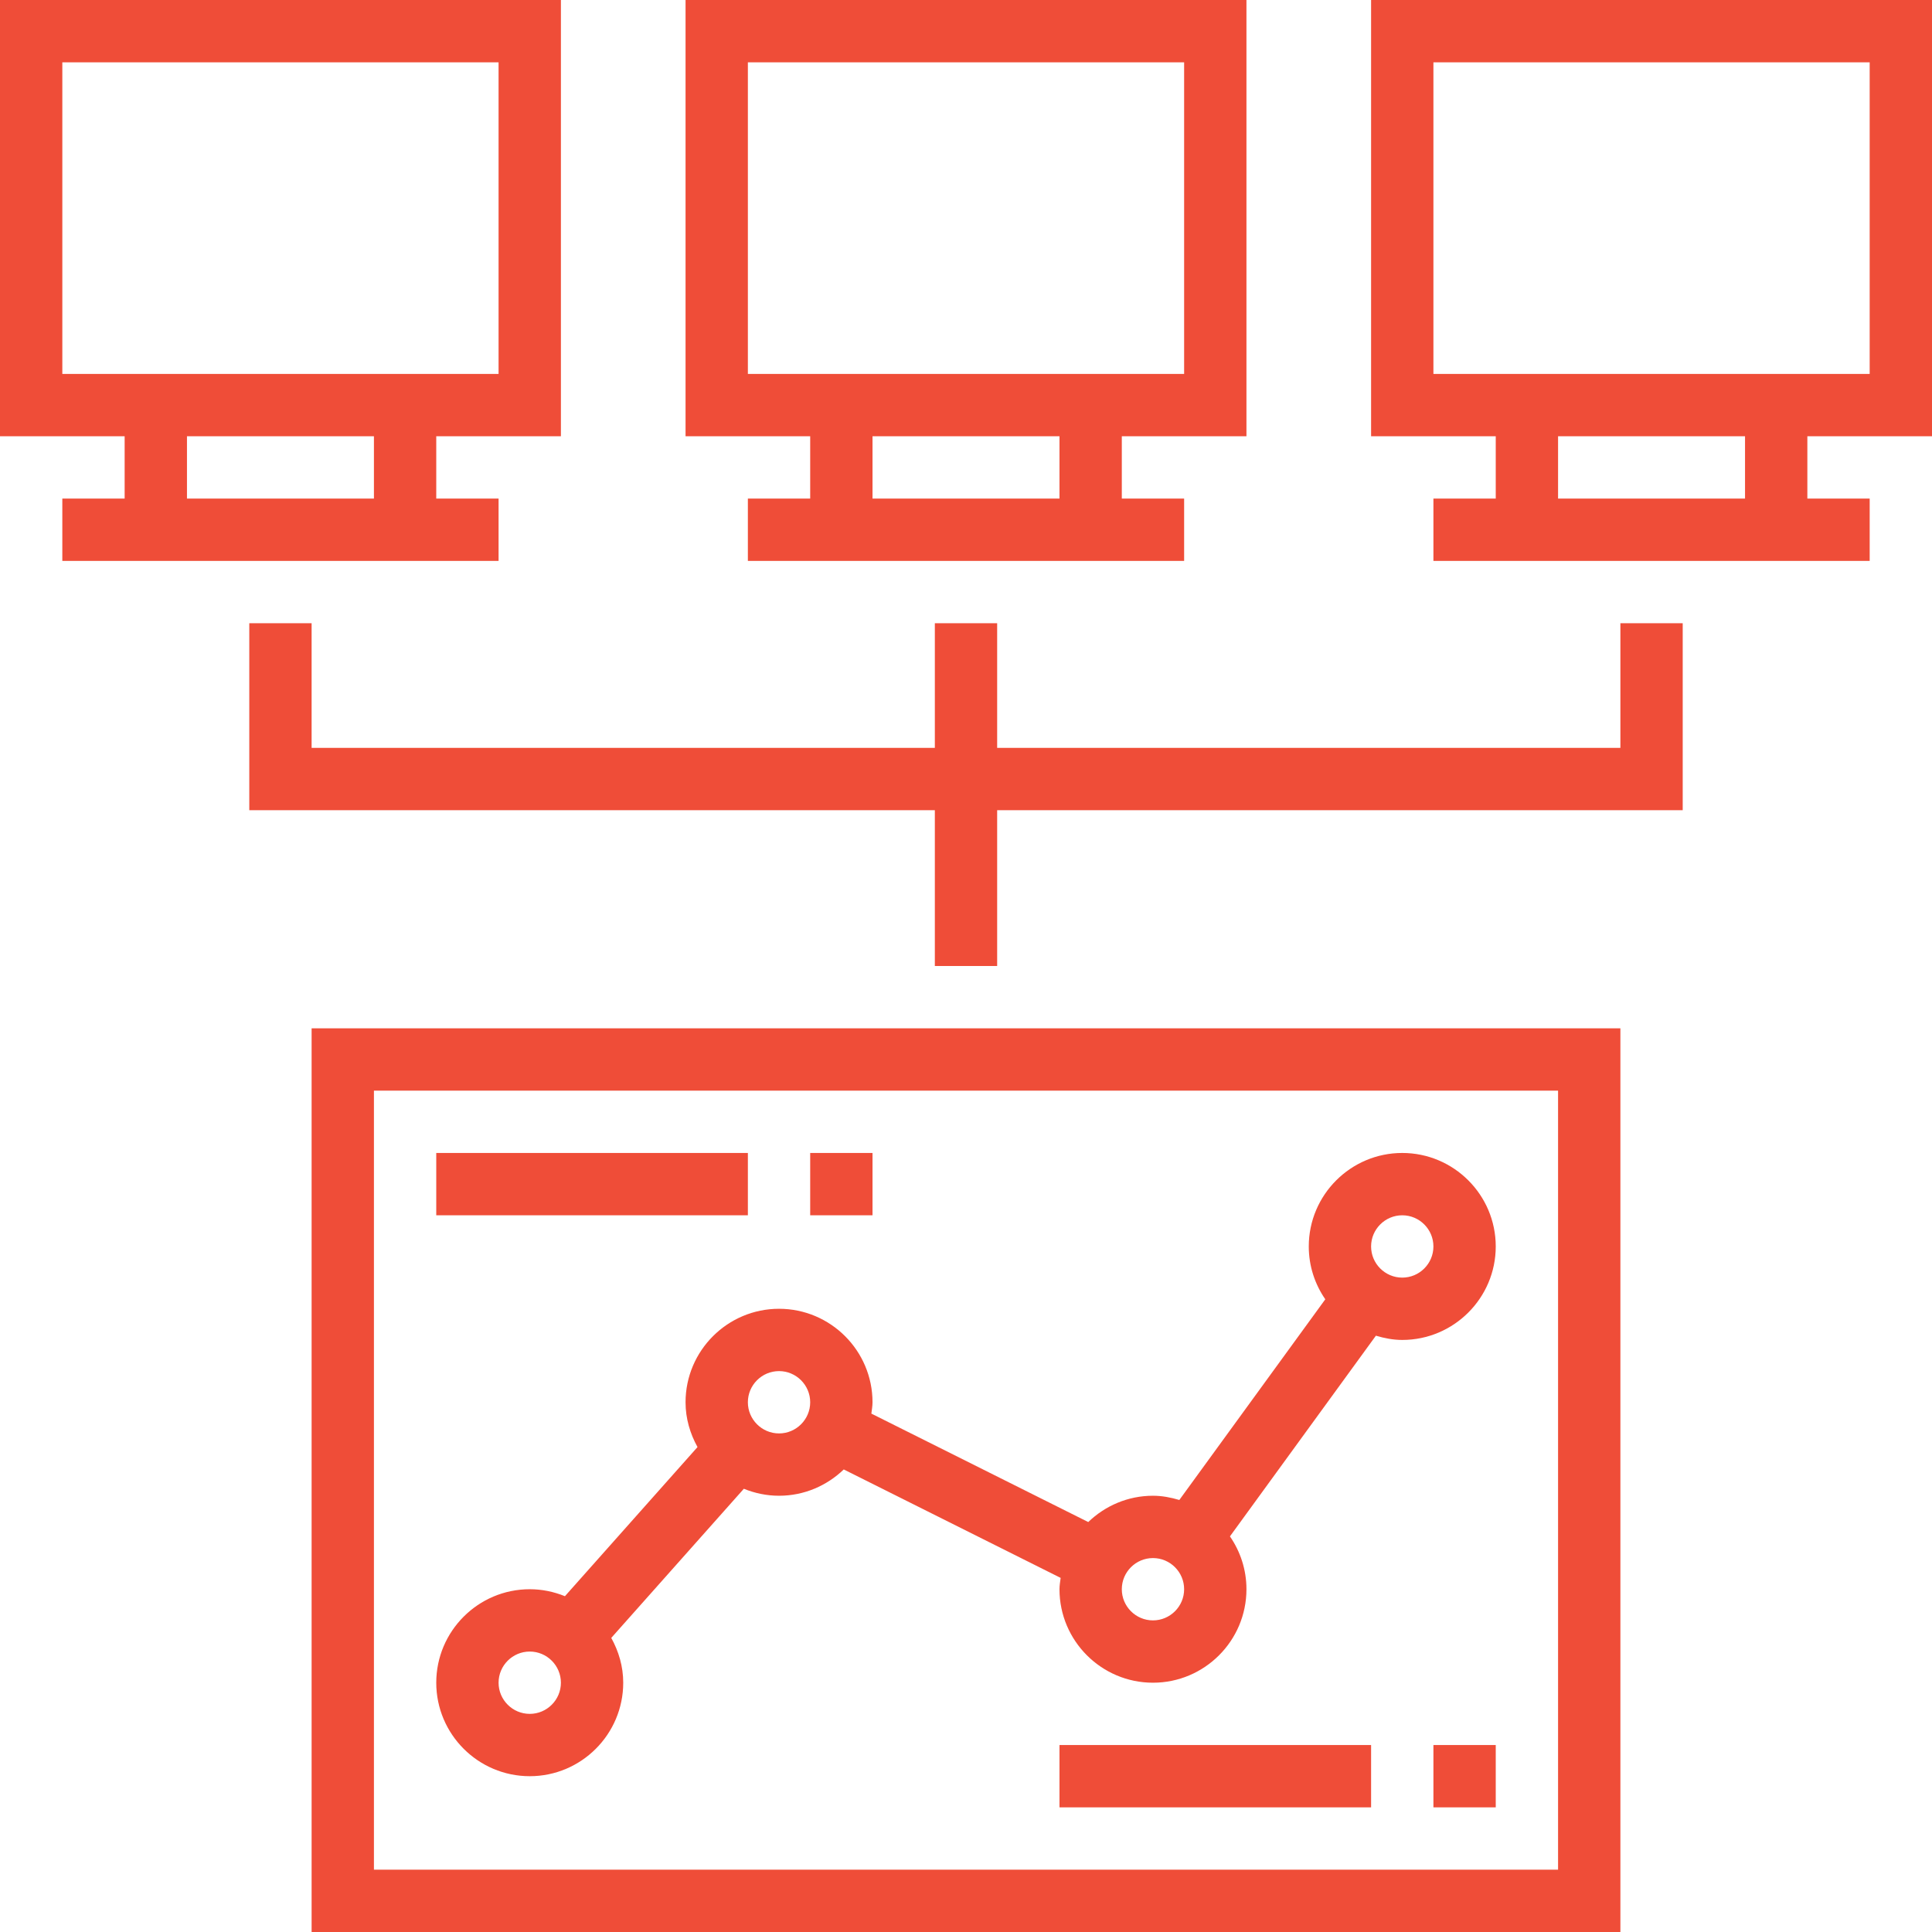 <svg xmlns="http://www.w3.org/2000/svg" width="256" height="256" viewBox="0 0 256 256" fill="none"><g clip-path="url(#clip0_40_101)"><path d="M8.258 66.064V74.323H66.064V66.064H57.806V57.806H74.323V0H0V57.806H16.516V66.064H8.258ZM49.548 66.064H24.774V57.806H49.548V66.064ZM8.258 49.548V8.258H66.064V49.548H8.258Z" fill="#EF4D38"></path><path d="M107.355 66.064H99.097V74.323H156.903V66.064H148.645V57.806H165.161V0H90.839V57.806H107.355V66.064ZM140.387 66.064H115.613V57.806H140.387V66.064ZM99.097 49.548V8.258H156.903V49.548H99.097Z" fill="#EF4D38"></path><path d="M256 57.806V0H181.677V57.806H198.194V66.064H189.935V74.323H247.742V66.064H239.484V57.806H256ZM231.226 66.064H206.452V57.806H231.226V66.064ZM189.935 49.548V8.258H247.742V49.548H189.935Z" fill="#EF4D38"></path><path d="M214.71 99.097H132.129V82.581H123.871V99.097H41.29V82.581H33.032V107.355H123.871V128H132.129V107.355H222.968V82.581H214.71V99.097Z" fill="#EF4D38"></path><path d="M41.29 256H214.71V136.258H41.29V256ZM49.548 144.516H206.452V247.742H49.548V144.516Z" fill="#EF4D38"></path><path d="M185.806 152.774C178.977 152.774 173.419 158.332 173.419 165.162C173.419 167.763 174.233 170.17 175.608 172.164L156.267 198.755C155.153 198.425 153.996 198.194 152.774 198.194C149.442 198.194 146.428 199.532 144.198 201.679L115.46 187.31C115.522 186.81 115.613 186.319 115.613 185.807C115.613 178.977 110.055 173.42 103.226 173.42C96.396 173.42 90.839 178.977 90.839 185.807C90.839 187.97 91.446 189.973 92.424 191.744L74.855 211.506C73.414 210.919 71.845 210.581 70.194 210.581C63.364 210.581 57.806 216.139 57.806 222.968C57.806 229.797 63.364 235.355 70.194 235.355C77.023 235.355 82.581 229.797 82.581 222.968C82.581 220.804 81.974 218.802 80.995 217.03L98.564 197.269C100.005 197.855 101.574 198.194 103.226 198.194C106.558 198.194 109.572 196.856 111.802 194.709L140.54 209.078C140.478 209.578 140.387 210.069 140.387 210.581C140.387 217.41 145.945 222.968 152.774 222.968C159.604 222.968 165.161 217.41 165.161 210.581C165.161 207.98 164.348 205.572 162.973 203.578L182.313 176.987C183.428 177.317 184.584 177.549 185.806 177.549C192.636 177.549 198.194 171.991 198.194 165.162C198.194 158.332 192.636 152.774 185.806 152.774ZM70.194 227.097C67.918 227.097 66.064 225.243 66.064 222.968C66.064 220.693 67.918 218.839 70.194 218.839C72.469 218.839 74.323 220.693 74.323 222.968C74.323 225.243 72.469 227.097 70.194 227.097ZM103.226 189.936C100.951 189.936 99.097 188.082 99.097 185.807C99.097 183.532 100.951 181.678 103.226 181.678C105.501 181.678 107.355 183.532 107.355 185.807C107.355 188.082 105.501 189.936 103.226 189.936ZM152.774 214.71C150.499 214.71 148.645 212.856 148.645 210.581C148.645 208.306 150.499 206.452 152.774 206.452C155.049 206.452 156.903 208.306 156.903 210.581C156.903 212.856 155.049 214.71 152.774 214.71ZM185.806 169.291C183.531 169.291 181.677 167.437 181.677 165.162C181.677 162.886 183.531 161.032 185.806 161.032C188.082 161.032 189.935 162.886 189.935 165.162C189.935 167.437 188.082 169.291 185.806 169.291Z" fill="#EF4D38"></path><path d="M99.097 152.774H57.806V161.032H99.097V152.774Z" fill="#EF4D38"></path><path d="M115.613 152.774H107.355V161.032H115.613V152.774Z" fill="#EF4D38"></path><path d="M181.677 231.226H140.387V239.484H181.677V231.226Z" fill="#EF4D38"></path><path d="M198.194 231.226H189.935V239.484H198.194V231.226Z" fill="#EF4D38"></path></g><defs><clipPath id="clip0_40_101"><rect width="256" height="256" fill="white"></rect></clipPath></defs></svg>
